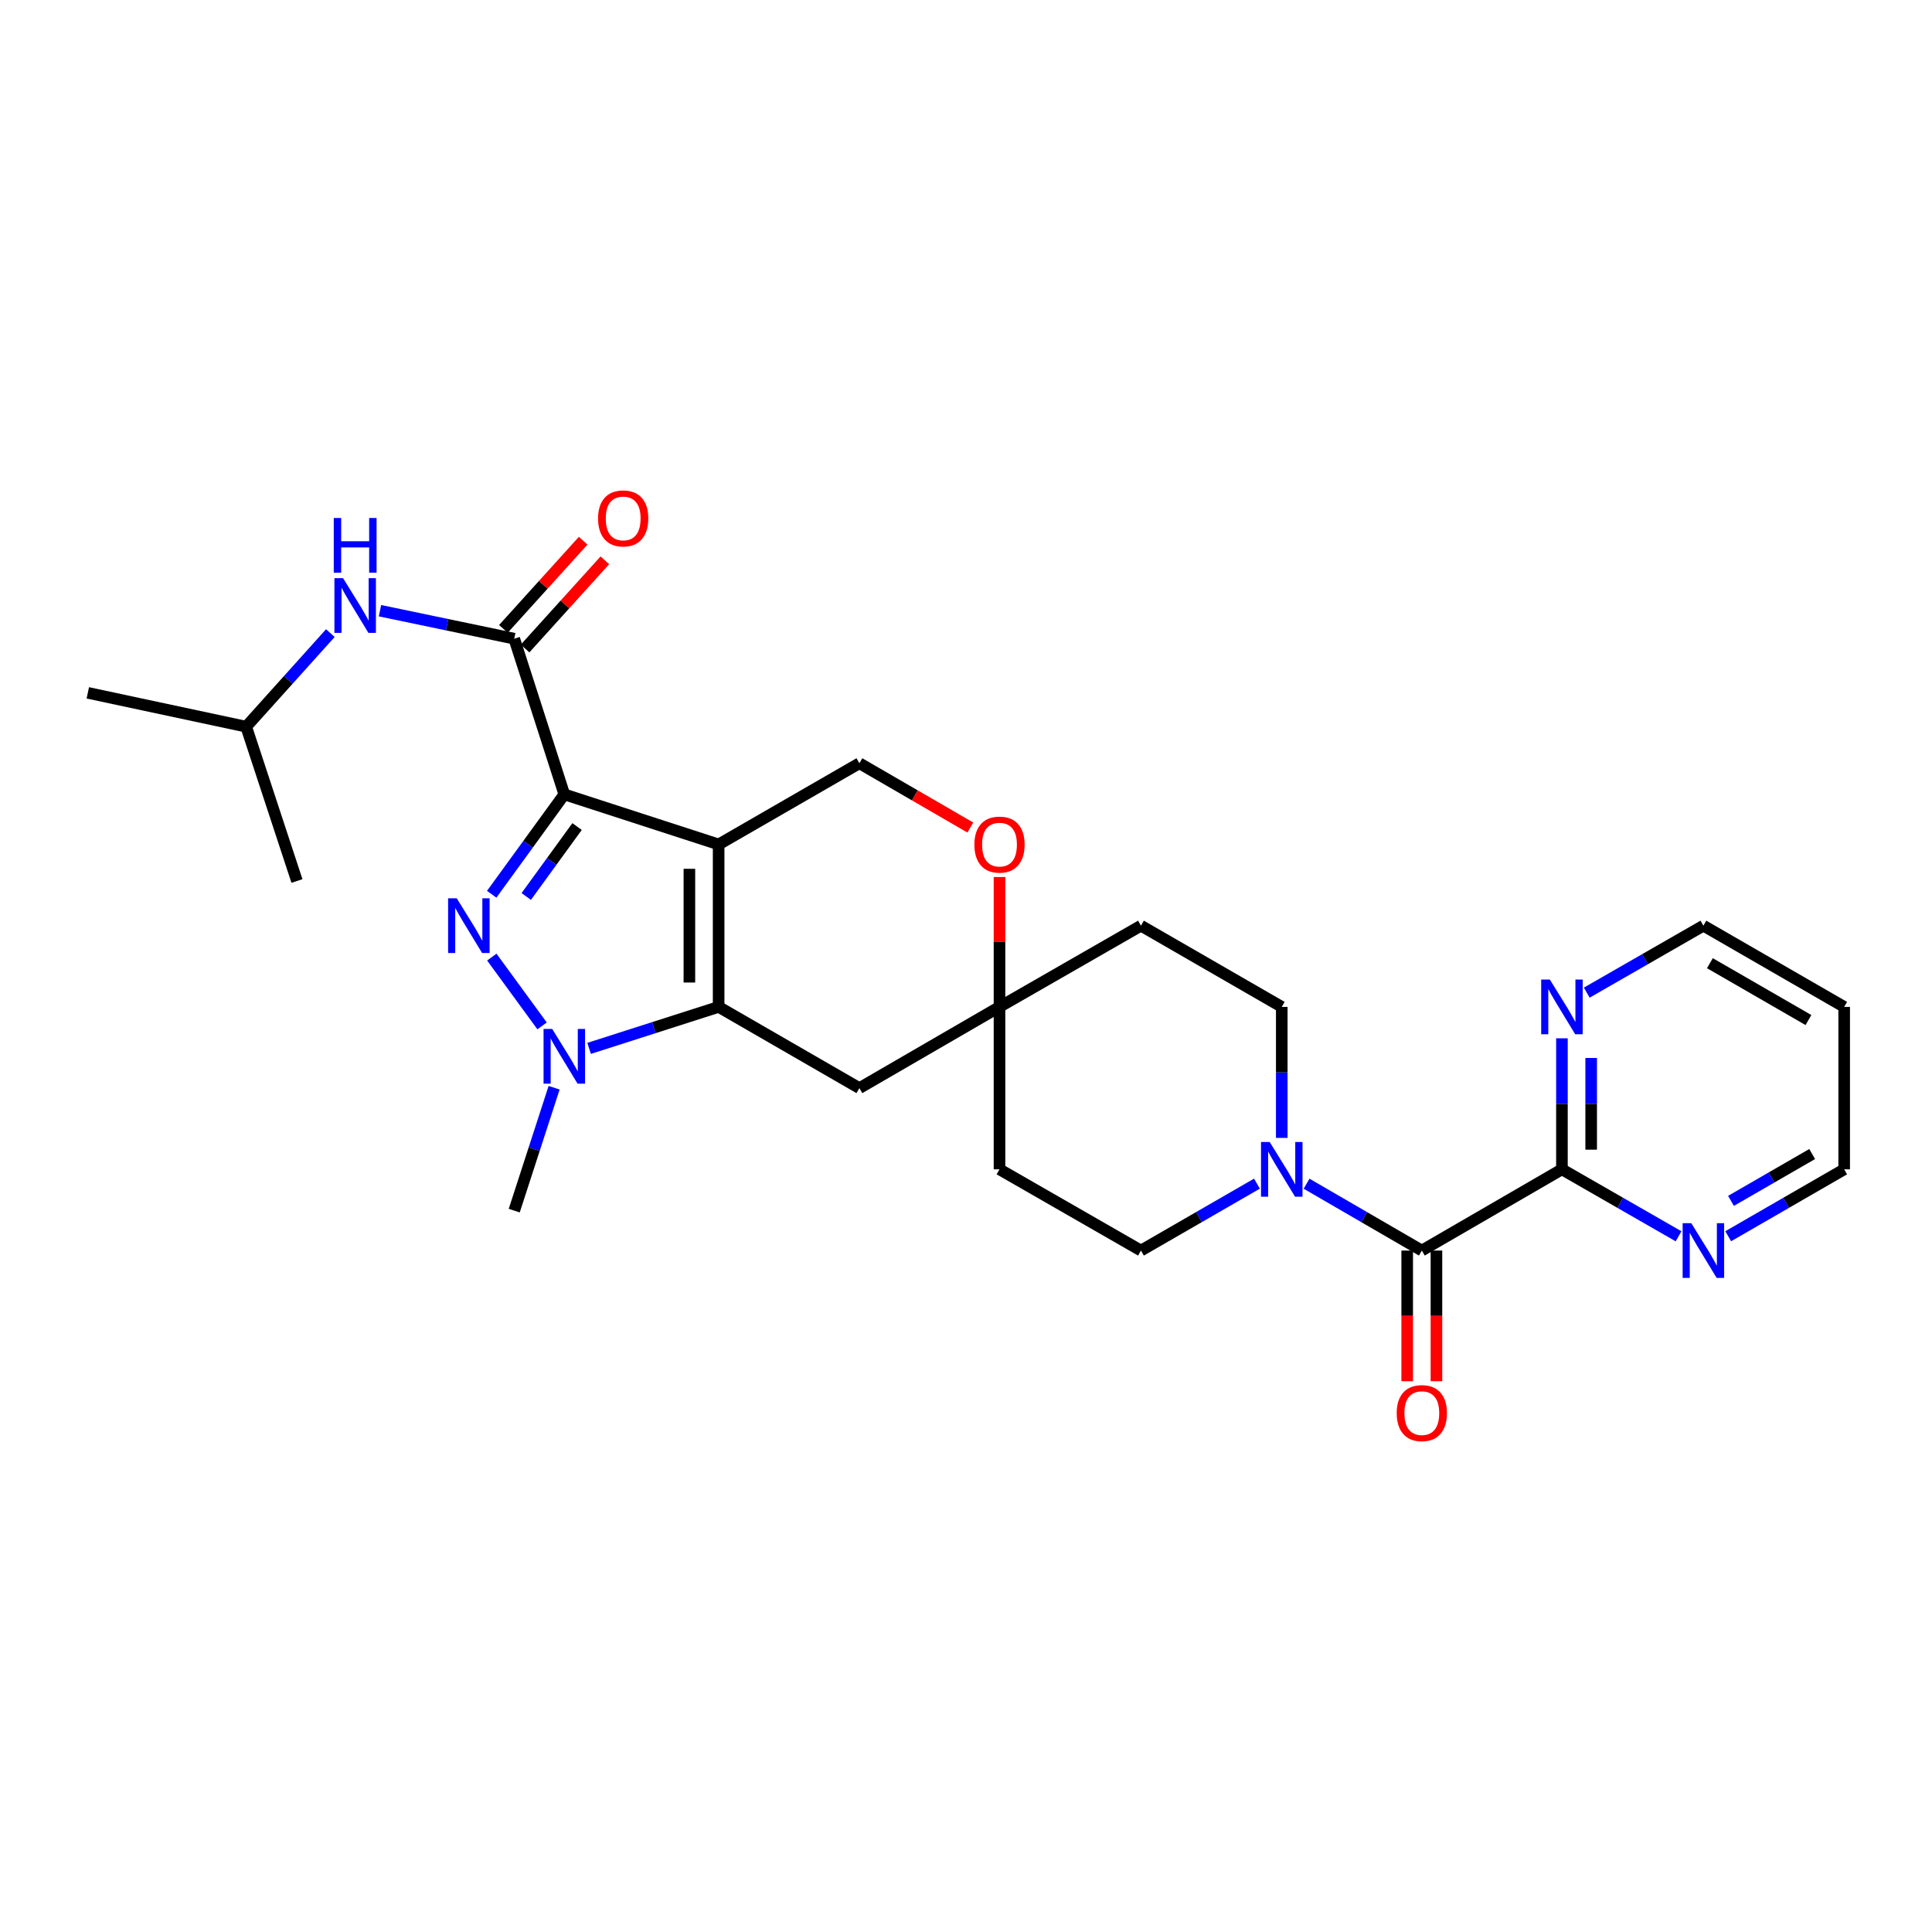 <?xml version='1.0' encoding='iso-8859-1'?>
<svg version='1.1' baseProfile='full'
              xmlns='http://www.w3.org/2000/svg'
                      xmlns:rdkit='http://www.rdkit.org/xml'
                      xmlns:xlink='http://www.w3.org/1999/xlink'
                  xml:space='preserve'
width='1000px' height='1000px' viewBox='0 0 1000 1000'>
<!-- END OF HEADER -->
<rect style='opacity:1.0;fill:#FFFFFF;stroke:none' width='1000' height='1000' x='0' y='0'> </rect>
<path class='bond-0' d='M 292.085,411.168 L 371.963,437.085' style='fill:none;fill-rule:evenodd;stroke:#000000;stroke-width:6px;stroke-linecap:butt;stroke-linejoin:miter;stroke-opacity:1' />
<path class='bond-1' d='M 292.085,411.168 L 273.293,437.019' style='fill:none;fill-rule:evenodd;stroke:#000000;stroke-width:6px;stroke-linecap:butt;stroke-linejoin:miter;stroke-opacity:1' />
<path class='bond-1' d='M 273.293,437.019 L 254.502,462.87' style='fill:none;fill-rule:evenodd;stroke:#0000FF;stroke-width:6px;stroke-linecap:butt;stroke-linejoin:miter;stroke-opacity:1' />
<path class='bond-1' d='M 298.691,427.823 L 285.537,445.919' style='fill:none;fill-rule:evenodd;stroke:#000000;stroke-width:6px;stroke-linecap:butt;stroke-linejoin:miter;stroke-opacity:1' />
<path class='bond-1' d='M 285.537,445.919 L 272.383,464.015' style='fill:none;fill-rule:evenodd;stroke:#0000FF;stroke-width:6px;stroke-linecap:butt;stroke-linejoin:miter;stroke-opacity:1' />
<path class='bond-4' d='M 292.085,411.168 L 266.168,330.592' style='fill:none;fill-rule:evenodd;stroke:#000000;stroke-width:6px;stroke-linecap:butt;stroke-linejoin:miter;stroke-opacity:1' />
<path class='bond-2' d='M 371.963,437.085 L 371.963,521.168' style='fill:none;fill-rule:evenodd;stroke:#000000;stroke-width:6px;stroke-linecap:butt;stroke-linejoin:miter;stroke-opacity:1' />
<path class='bond-2' d='M 356.827,449.697 L 356.827,508.555' style='fill:none;fill-rule:evenodd;stroke:#000000;stroke-width:6px;stroke-linecap:butt;stroke-linejoin:miter;stroke-opacity:1' />
<path class='bond-7' d='M 371.963,437.085 L 444.819,395.056' style='fill:none;fill-rule:evenodd;stroke:#000000;stroke-width:6px;stroke-linecap:butt;stroke-linejoin:miter;stroke-opacity:1' />
<path class='bond-3' d='M 254.557,495.384 L 280.577,530.998' style='fill:none;fill-rule:evenodd;stroke:#0000FF;stroke-width:6px;stroke-linecap:butt;stroke-linejoin:miter;stroke-opacity:1' />
<path class='bond-9' d='M 371.963,521.168 L 444.819,563.213' style='fill:none;fill-rule:evenodd;stroke:#000000;stroke-width:6px;stroke-linecap:butt;stroke-linejoin:miter;stroke-opacity:1' />
<path class='bond-28' d='M 371.963,521.168 L 338.442,531.902' style='fill:none;fill-rule:evenodd;stroke:#000000;stroke-width:6px;stroke-linecap:butt;stroke-linejoin:miter;stroke-opacity:1' />
<path class='bond-28' d='M 338.442,531.902 L 304.922,542.637' style='fill:none;fill-rule:evenodd;stroke:#0000FF;stroke-width:6px;stroke-linecap:butt;stroke-linejoin:miter;stroke-opacity:1' />
<path class='bond-21' d='M 286.809,563.007 L 276.489,594.812' style='fill:none;fill-rule:evenodd;stroke:#0000FF;stroke-width:6px;stroke-linecap:butt;stroke-linejoin:miter;stroke-opacity:1' />
<path class='bond-21' d='M 276.489,594.812 L 266.168,626.618' style='fill:none;fill-rule:evenodd;stroke:#000000;stroke-width:6px;stroke-linecap:butt;stroke-linejoin:miter;stroke-opacity:1' />
<path class='bond-11' d='M 266.168,330.592 L 231.423,323.346' style='fill:none;fill-rule:evenodd;stroke:#000000;stroke-width:6px;stroke-linecap:butt;stroke-linejoin:miter;stroke-opacity:1' />
<path class='bond-11' d='M 231.423,323.346 L 196.677,316.099' style='fill:none;fill-rule:evenodd;stroke:#0000FF;stroke-width:6px;stroke-linecap:butt;stroke-linejoin:miter;stroke-opacity:1' />
<path class='bond-15' d='M 271.781,335.669 L 292.426,312.848' style='fill:none;fill-rule:evenodd;stroke:#000000;stroke-width:6px;stroke-linecap:butt;stroke-linejoin:miter;stroke-opacity:1' />
<path class='bond-15' d='M 292.426,312.848 L 313.071,290.026' style='fill:none;fill-rule:evenodd;stroke:#FF0000;stroke-width:6px;stroke-linecap:butt;stroke-linejoin:miter;stroke-opacity:1' />
<path class='bond-15' d='M 260.556,325.515 L 281.201,302.693' style='fill:none;fill-rule:evenodd;stroke:#000000;stroke-width:6px;stroke-linecap:butt;stroke-linejoin:miter;stroke-opacity:1' />
<path class='bond-15' d='M 281.201,302.693 L 301.846,279.872' style='fill:none;fill-rule:evenodd;stroke:#FF0000;stroke-width:6px;stroke-linecap:butt;stroke-linejoin:miter;stroke-opacity:1' />
<path class='bond-5' d='M 735.934,647.287 L 706.104,629.986' style='fill:none;fill-rule:evenodd;stroke:#000000;stroke-width:6px;stroke-linecap:butt;stroke-linejoin:miter;stroke-opacity:1' />
<path class='bond-5' d='M 706.104,629.986 L 676.274,612.686' style='fill:none;fill-rule:evenodd;stroke:#0000FF;stroke-width:6px;stroke-linecap:butt;stroke-linejoin:miter;stroke-opacity:1' />
<path class='bond-8' d='M 735.934,647.287 L 808.454,605.242' style='fill:none;fill-rule:evenodd;stroke:#000000;stroke-width:6px;stroke-linecap:butt;stroke-linejoin:miter;stroke-opacity:1' />
<path class='bond-18' d='M 728.366,647.287 L 728.366,681.105' style='fill:none;fill-rule:evenodd;stroke:#000000;stroke-width:6px;stroke-linecap:butt;stroke-linejoin:miter;stroke-opacity:1' />
<path class='bond-18' d='M 728.366,681.105 L 728.366,714.923' style='fill:none;fill-rule:evenodd;stroke:#FF0000;stroke-width:6px;stroke-linecap:butt;stroke-linejoin:miter;stroke-opacity:1' />
<path class='bond-18' d='M 743.502,647.287 L 743.502,681.105' style='fill:none;fill-rule:evenodd;stroke:#000000;stroke-width:6px;stroke-linecap:butt;stroke-linejoin:miter;stroke-opacity:1' />
<path class='bond-18' d='M 743.502,681.105 L 743.502,714.923' style='fill:none;fill-rule:evenodd;stroke:#FF0000;stroke-width:6px;stroke-linecap:butt;stroke-linejoin:miter;stroke-opacity:1' />
<path class='bond-6' d='M 663.439,588.98 L 663.439,555.074' style='fill:none;fill-rule:evenodd;stroke:#0000FF;stroke-width:6px;stroke-linecap:butt;stroke-linejoin:miter;stroke-opacity:1' />
<path class='bond-6' d='M 663.439,555.074 L 663.439,521.168' style='fill:none;fill-rule:evenodd;stroke:#000000;stroke-width:6px;stroke-linecap:butt;stroke-linejoin:miter;stroke-opacity:1' />
<path class='bond-30' d='M 650.596,612.651 L 620.577,629.969' style='fill:none;fill-rule:evenodd;stroke:#0000FF;stroke-width:6px;stroke-linecap:butt;stroke-linejoin:miter;stroke-opacity:1' />
<path class='bond-30' d='M 620.577,629.969 L 590.558,647.287' style='fill:none;fill-rule:evenodd;stroke:#000000;stroke-width:6px;stroke-linecap:butt;stroke-linejoin:miter;stroke-opacity:1' />
<path class='bond-12' d='M 444.819,395.056 L 473.532,411.696' style='fill:none;fill-rule:evenodd;stroke:#000000;stroke-width:6px;stroke-linecap:butt;stroke-linejoin:miter;stroke-opacity:1' />
<path class='bond-12' d='M 473.532,411.696 L 502.244,428.336' style='fill:none;fill-rule:evenodd;stroke:#FF0000;stroke-width:6px;stroke-linecap:butt;stroke-linejoin:miter;stroke-opacity:1' />
<path class='bond-13' d='M 808.454,605.242 L 808.454,571.336' style='fill:none;fill-rule:evenodd;stroke:#000000;stroke-width:6px;stroke-linecap:butt;stroke-linejoin:miter;stroke-opacity:1' />
<path class='bond-13' d='M 808.454,571.336 L 808.454,537.429' style='fill:none;fill-rule:evenodd;stroke:#0000FF;stroke-width:6px;stroke-linecap:butt;stroke-linejoin:miter;stroke-opacity:1' />
<path class='bond-13' d='M 823.591,595.07 L 823.591,571.336' style='fill:none;fill-rule:evenodd;stroke:#000000;stroke-width:6px;stroke-linecap:butt;stroke-linejoin:miter;stroke-opacity:1' />
<path class='bond-13' d='M 823.591,571.336 L 823.591,547.601' style='fill:none;fill-rule:evenodd;stroke:#0000FF;stroke-width:6px;stroke-linecap:butt;stroke-linejoin:miter;stroke-opacity:1' />
<path class='bond-14' d='M 808.454,605.242 L 838.638,622.575' style='fill:none;fill-rule:evenodd;stroke:#000000;stroke-width:6px;stroke-linecap:butt;stroke-linejoin:miter;stroke-opacity:1' />
<path class='bond-14' d='M 838.638,622.575 L 868.821,639.908' style='fill:none;fill-rule:evenodd;stroke:#0000FF;stroke-width:6px;stroke-linecap:butt;stroke-linejoin:miter;stroke-opacity:1' />
<path class='bond-29' d='M 444.819,563.213 L 517.34,521.168' style='fill:none;fill-rule:evenodd;stroke:#000000;stroke-width:6px;stroke-linecap:butt;stroke-linejoin:miter;stroke-opacity:1' />
<path class='bond-10' d='M 517.34,521.168 L 517.34,487.557' style='fill:none;fill-rule:evenodd;stroke:#000000;stroke-width:6px;stroke-linecap:butt;stroke-linejoin:miter;stroke-opacity:1' />
<path class='bond-10' d='M 517.34,487.557 L 517.34,453.947' style='fill:none;fill-rule:evenodd;stroke:#FF0000;stroke-width:6px;stroke-linecap:butt;stroke-linejoin:miter;stroke-opacity:1' />
<path class='bond-19' d='M 517.34,521.168 L 517.34,605.242' style='fill:none;fill-rule:evenodd;stroke:#000000;stroke-width:6px;stroke-linecap:butt;stroke-linejoin:miter;stroke-opacity:1' />
<path class='bond-20' d='M 517.34,521.168 L 590.558,479.13' style='fill:none;fill-rule:evenodd;stroke:#000000;stroke-width:6px;stroke-linecap:butt;stroke-linejoin:miter;stroke-opacity:1' />
<path class='bond-22' d='M 170.986,327.706 L 149.206,351.921' style='fill:none;fill-rule:evenodd;stroke:#0000FF;stroke-width:6px;stroke-linecap:butt;stroke-linejoin:miter;stroke-opacity:1' />
<path class='bond-22' d='M 149.206,351.921 L 127.426,376.136' style='fill:none;fill-rule:evenodd;stroke:#000000;stroke-width:6px;stroke-linecap:butt;stroke-linejoin:miter;stroke-opacity:1' />
<path class='bond-24' d='M 821.305,513.789 L 851.489,496.46' style='fill:none;fill-rule:evenodd;stroke:#0000FF;stroke-width:6px;stroke-linecap:butt;stroke-linejoin:miter;stroke-opacity:1' />
<path class='bond-24' d='M 851.489,496.46 L 881.672,479.13' style='fill:none;fill-rule:evenodd;stroke:#000000;stroke-width:6px;stroke-linecap:butt;stroke-linejoin:miter;stroke-opacity:1' />
<path class='bond-25' d='M 894.516,639.877 L 924.53,622.559' style='fill:none;fill-rule:evenodd;stroke:#0000FF;stroke-width:6px;stroke-linecap:butt;stroke-linejoin:miter;stroke-opacity:1' />
<path class='bond-25' d='M 924.53,622.559 L 954.545,605.242' style='fill:none;fill-rule:evenodd;stroke:#000000;stroke-width:6px;stroke-linecap:butt;stroke-linejoin:miter;stroke-opacity:1' />
<path class='bond-25' d='M 895.956,621.571 L 916.966,609.449' style='fill:none;fill-rule:evenodd;stroke:#0000FF;stroke-width:6px;stroke-linecap:butt;stroke-linejoin:miter;stroke-opacity:1' />
<path class='bond-25' d='M 916.966,609.449 L 937.977,597.326' style='fill:none;fill-rule:evenodd;stroke:#000000;stroke-width:6px;stroke-linecap:butt;stroke-linejoin:miter;stroke-opacity:1' />
<path class='bond-16' d='M 663.439,521.168 L 590.558,479.13' style='fill:none;fill-rule:evenodd;stroke:#000000;stroke-width:6px;stroke-linecap:butt;stroke-linejoin:miter;stroke-opacity:1' />
<path class='bond-17' d='M 590.558,647.287 L 517.34,605.242' style='fill:none;fill-rule:evenodd;stroke:#000000;stroke-width:6px;stroke-linecap:butt;stroke-linejoin:miter;stroke-opacity:1' />
<path class='bond-26' d='M 127.426,376.136 L 153.705,456.005' style='fill:none;fill-rule:evenodd;stroke:#000000;stroke-width:6px;stroke-linecap:butt;stroke-linejoin:miter;stroke-opacity:1' />
<path class='bond-27' d='M 127.426,376.136 L 45.455,358.62' style='fill:none;fill-rule:evenodd;stroke:#000000;stroke-width:6px;stroke-linecap:butt;stroke-linejoin:miter;stroke-opacity:1' />
<path class='bond-23' d='M 954.545,521.168 L 954.545,605.242' style='fill:none;fill-rule:evenodd;stroke:#000000;stroke-width:6px;stroke-linecap:butt;stroke-linejoin:miter;stroke-opacity:1' />
<path class='bond-31' d='M 954.545,521.168 L 881.672,479.13' style='fill:none;fill-rule:evenodd;stroke:#000000;stroke-width:6px;stroke-linecap:butt;stroke-linejoin:miter;stroke-opacity:1' />
<path class='bond-31' d='M 936.051,527.973 L 885.04,498.547' style='fill:none;fill-rule:evenodd;stroke:#000000;stroke-width:6px;stroke-linecap:butt;stroke-linejoin:miter;stroke-opacity:1' />
<path  class='atom-2' d='M 236.422 464.97
L 245.702 479.97
Q 246.622 481.45, 248.102 484.13
Q 249.582 486.81, 249.662 486.97
L 249.662 464.97
L 253.422 464.97
L 253.422 493.29
L 249.542 493.29
L 239.582 476.89
Q 238.422 474.97, 237.182 472.77
Q 235.982 470.57, 235.622 469.89
L 235.622 493.29
L 231.942 493.29
L 231.942 464.97
L 236.422 464.97
' fill='#0000FF'/>
<path  class='atom-4' d='M 285.825 532.588
L 295.105 547.588
Q 296.025 549.068, 297.505 551.748
Q 298.985 554.428, 299.065 554.588
L 299.065 532.588
L 302.825 532.588
L 302.825 560.908
L 298.945 560.908
L 288.985 544.508
Q 287.825 542.588, 286.585 540.388
Q 285.385 538.188, 285.025 537.508
L 285.025 560.908
L 281.345 560.908
L 281.345 532.588
L 285.825 532.588
' fill='#0000FF'/>
<path  class='atom-7' d='M 657.179 591.082
L 666.459 606.082
Q 667.379 607.562, 668.859 610.242
Q 670.339 612.922, 670.419 613.082
L 670.419 591.082
L 674.179 591.082
L 674.179 619.402
L 670.299 619.402
L 660.339 603.002
Q 659.179 601.082, 657.939 598.882
Q 656.739 596.682, 656.379 596.002
L 656.379 619.402
L 652.699 619.402
L 652.699 591.082
L 657.179 591.082
' fill='#0000FF'/>
<path  class='atom-12' d='M 177.575 299.261
L 186.855 314.261
Q 187.775 315.741, 189.255 318.421
Q 190.735 321.101, 190.815 321.261
L 190.815 299.261
L 194.575 299.261
L 194.575 327.581
L 190.695 327.581
L 180.735 311.181
Q 179.575 309.261, 178.335 307.061
Q 177.135 304.861, 176.775 304.181
L 176.775 327.581
L 173.095 327.581
L 173.095 299.261
L 177.575 299.261
' fill='#0000FF'/>
<path  class='atom-12' d='M 172.755 268.109
L 176.595 268.109
L 176.595 280.149
L 191.075 280.149
L 191.075 268.109
L 194.915 268.109
L 194.915 296.429
L 191.075 296.429
L 191.075 283.349
L 176.595 283.349
L 176.595 296.429
L 172.755 296.429
L 172.755 268.109
' fill='#0000FF'/>
<path  class='atom-13' d='M 504.34 437.165
Q 504.34 430.365, 507.7 426.565
Q 511.06 422.765, 517.34 422.765
Q 523.62 422.765, 526.98 426.565
Q 530.34 430.365, 530.34 437.165
Q 530.34 444.045, 526.94 447.965
Q 523.54 451.845, 517.34 451.845
Q 511.1 451.845, 507.7 447.965
Q 504.34 444.085, 504.34 437.165
M 517.34 448.645
Q 521.66 448.645, 523.98 445.765
Q 526.34 442.845, 526.34 437.165
Q 526.34 431.605, 523.98 428.805
Q 521.66 425.965, 517.34 425.965
Q 513.02 425.965, 510.66 428.765
Q 508.34 431.565, 508.34 437.165
Q 508.34 442.885, 510.66 445.765
Q 513.02 448.645, 517.34 448.645
' fill='#FF0000'/>
<path  class='atom-14' d='M 802.194 507.008
L 811.474 522.008
Q 812.394 523.488, 813.874 526.168
Q 815.354 528.848, 815.434 529.008
L 815.434 507.008
L 819.194 507.008
L 819.194 535.328
L 815.314 535.328
L 805.354 518.928
Q 804.194 517.008, 802.954 514.808
Q 801.754 512.608, 801.394 511.928
L 801.394 535.328
L 797.714 535.328
L 797.714 507.008
L 802.194 507.008
' fill='#0000FF'/>
<path  class='atom-15' d='M 875.412 633.127
L 884.692 648.127
Q 885.612 649.607, 887.092 652.287
Q 888.572 654.967, 888.652 655.127
L 888.652 633.127
L 892.412 633.127
L 892.412 661.447
L 888.532 661.447
L 878.572 645.047
Q 877.412 643.127, 876.172 640.927
Q 874.972 638.727, 874.612 638.047
L 874.612 661.447
L 870.932 661.447
L 870.932 633.127
L 875.412 633.127
' fill='#0000FF'/>
<path  class='atom-16' d='M 309.56 268.335
Q 309.56 261.535, 312.92 257.735
Q 316.28 253.935, 322.56 253.935
Q 328.84 253.935, 332.2 257.735
Q 335.56 261.535, 335.56 268.335
Q 335.56 275.215, 332.16 279.135
Q 328.76 283.015, 322.56 283.015
Q 316.32 283.015, 312.92 279.135
Q 309.56 275.255, 309.56 268.335
M 322.56 279.815
Q 326.88 279.815, 329.2 276.935
Q 331.56 274.015, 331.56 268.335
Q 331.56 262.775, 329.2 259.975
Q 326.88 257.135, 322.56 257.135
Q 318.24 257.135, 315.88 259.935
Q 313.56 262.735, 313.56 268.335
Q 313.56 274.055, 315.88 276.935
Q 318.24 279.815, 322.56 279.815
' fill='#FF0000'/>
<path  class='atom-19' d='M 722.934 731.425
Q 722.934 724.625, 726.294 720.825
Q 729.654 717.025, 735.934 717.025
Q 742.214 717.025, 745.574 720.825
Q 748.934 724.625, 748.934 731.425
Q 748.934 738.305, 745.534 742.225
Q 742.134 746.105, 735.934 746.105
Q 729.694 746.105, 726.294 742.225
Q 722.934 738.345, 722.934 731.425
M 735.934 742.905
Q 740.254 742.905, 742.574 740.025
Q 744.934 737.105, 744.934 731.425
Q 744.934 725.865, 742.574 723.065
Q 740.254 720.225, 735.934 720.225
Q 731.614 720.225, 729.254 723.025
Q 726.934 725.825, 726.934 731.425
Q 726.934 737.145, 729.254 740.025
Q 731.614 742.905, 735.934 742.905
' fill='#FF0000'/>
</svg>
